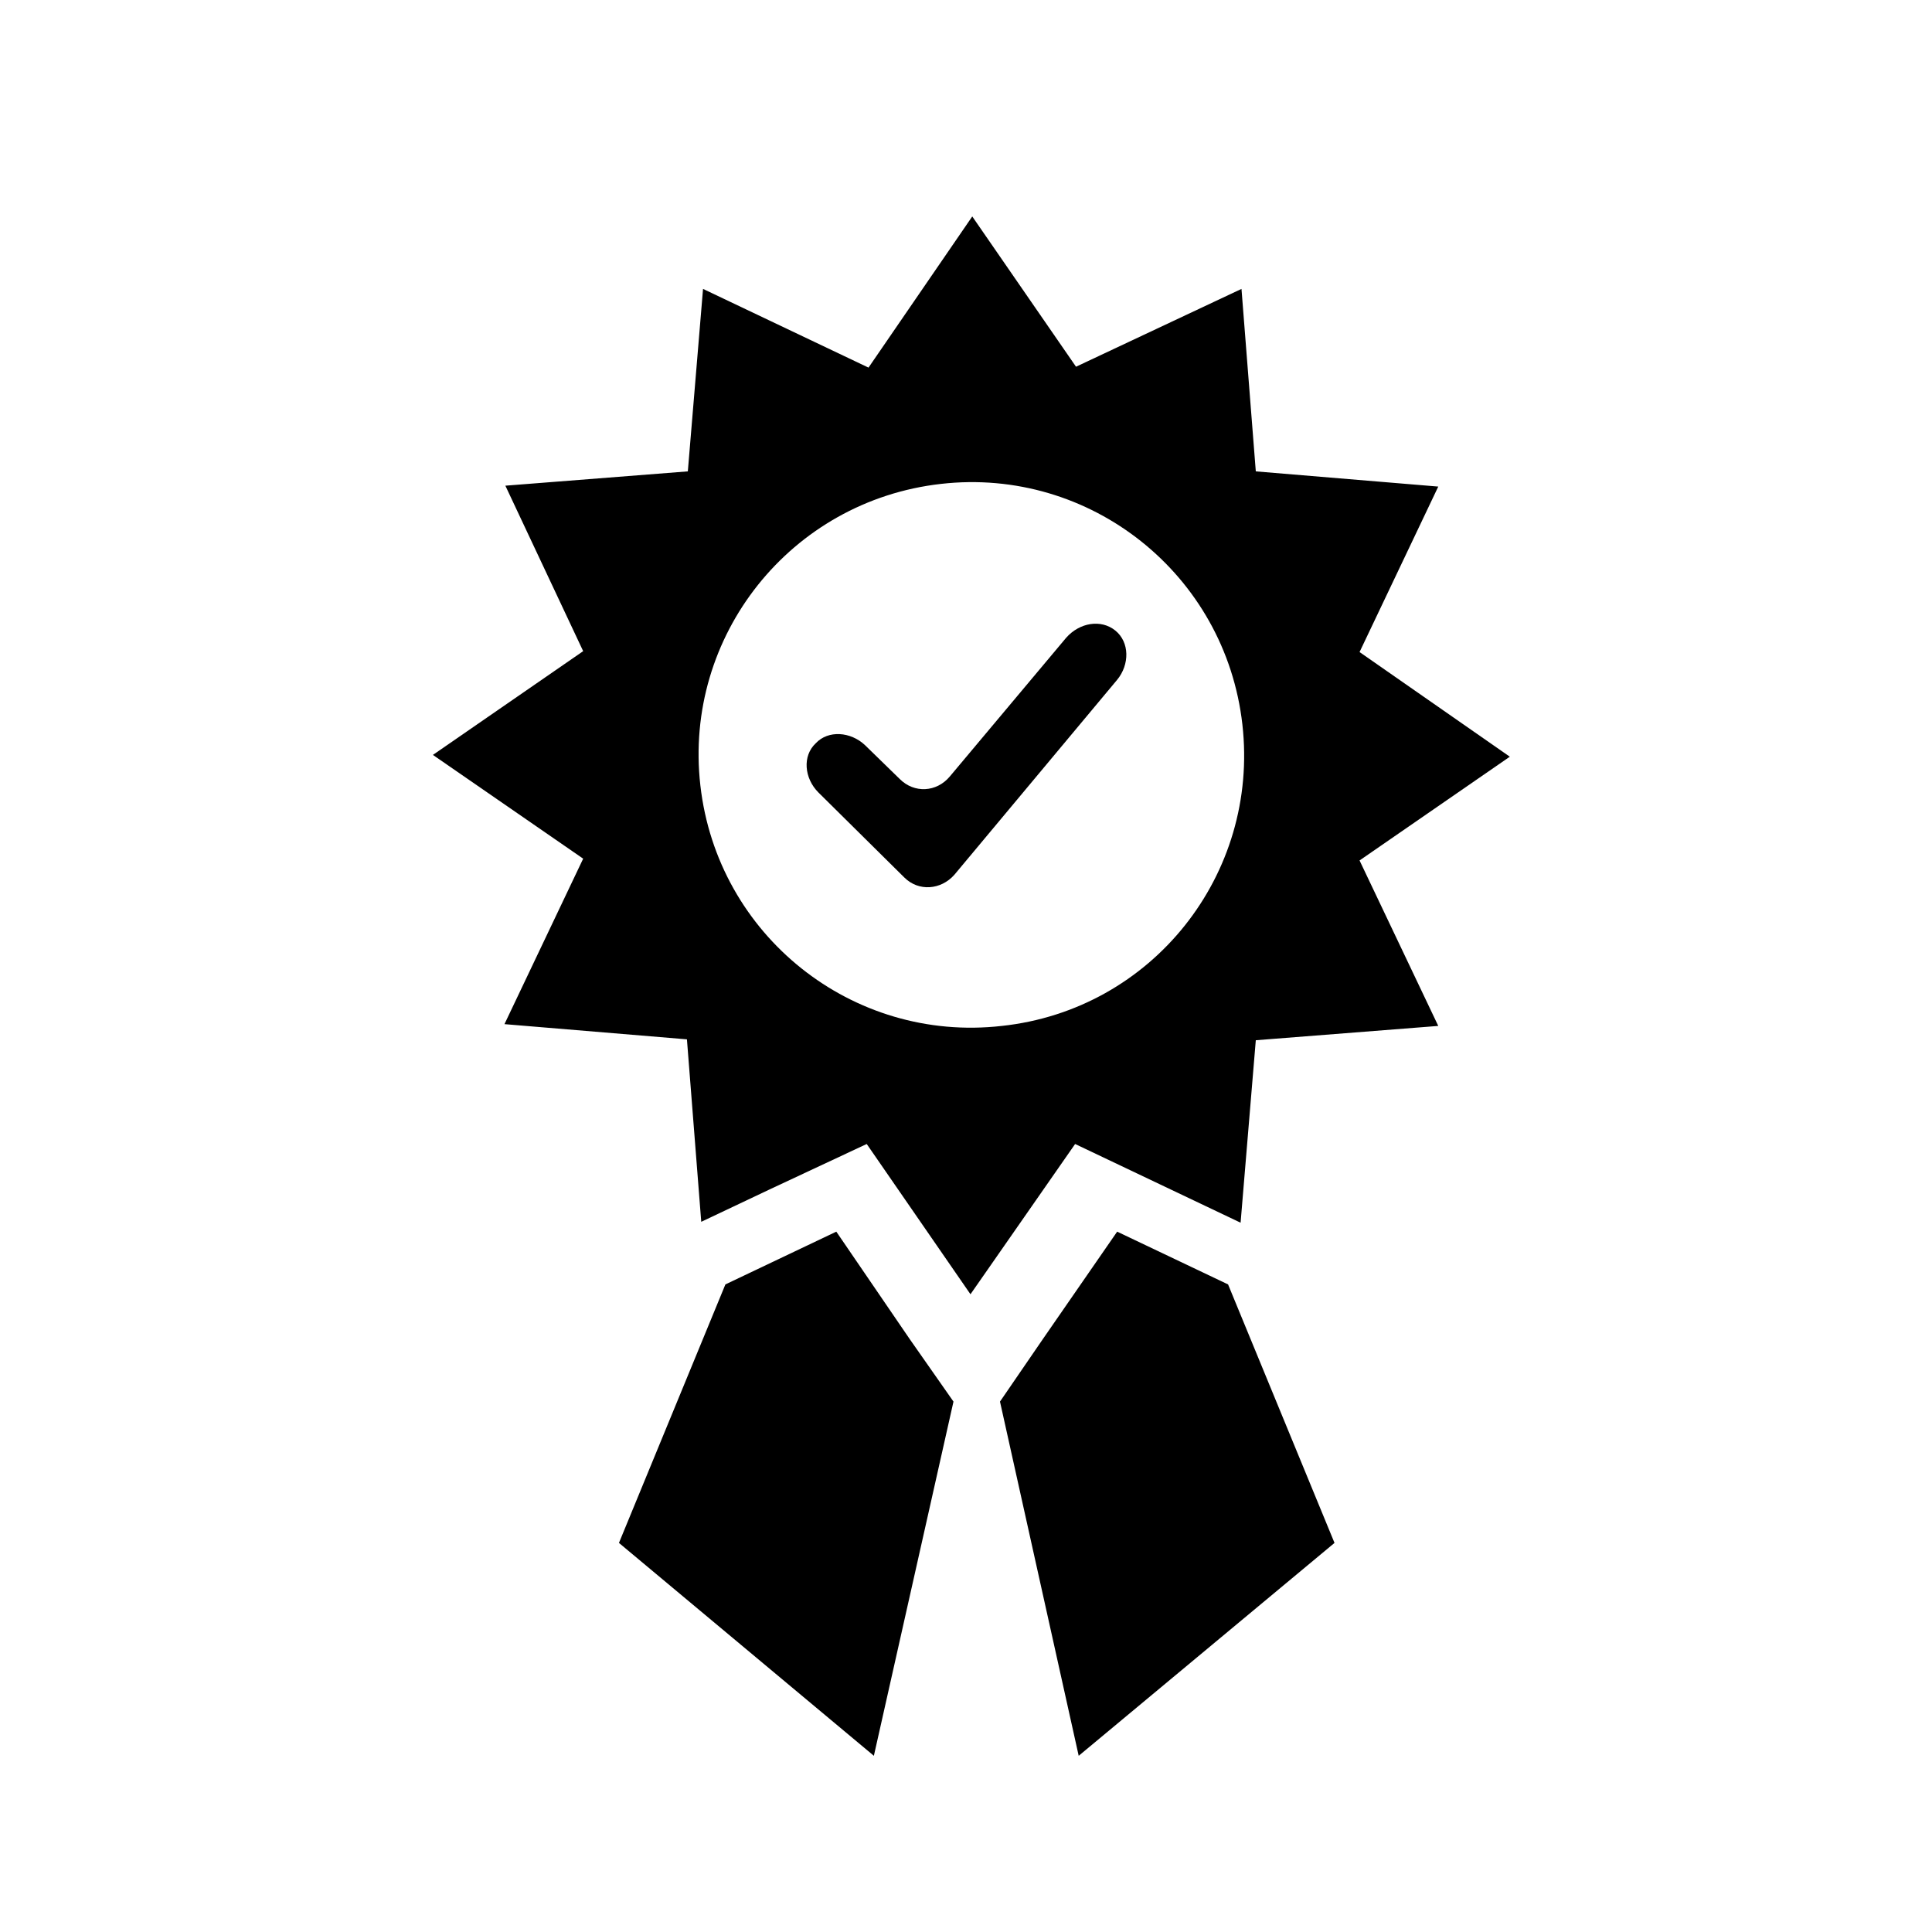 <svg xml:space="preserve" style="enable-background:new 0 0 216 216;" viewBox="0 0 216 216" y="0px" x="0px" xmlns:xlink="http://www.w3.org/1999/xlink" xmlns="http://www.w3.org/2000/svg" id="Layer_1" version="1.1">
<style type="text/css">
	.st0{fill:#19323F;}
</style>
<g>
	<path d="M451.5,119.2c-0.2-2.4-6.9-5.1-8.2-6.1c1.6-3.2,3.6-7.1,2.4-10.8c-3-9.1-20.6-4.3-9.2,11.2c-1.4,1.3-2.8,2.5-4.5,3.4
		c-0.4-2.7-0.7-5.5-1.4-8.2c-5.5-20.9-23.1-35.2-42.5-42.8c-1.8-0.7-3.8-1.5-5.7-1.9c11.3-21.4-3-45.5-27.6-44.4
		c-17,2-28.2,16.4-26.2,33.3c0.4,3.6,1.9,6.5,3,9.9c-4.1,0.1-9.8,2-13.5,3.7c-5.1-6.9-13.8-11.6-22.2-12.9c-2.6-0.4-6.7-1-9,0.8
		c-4.7,3.6,0.9,6.6,2.8,8.4c4.4,4.3,6.6,10.5,6.6,16.6c-0.9,1.5-4.3,4.3-5.8,5.8c-6.1,6.6-10.9,14.7-13.2,23.4
		c-8.5-0.1-13.2,0.6-13.2,10.5l0,8.6c0,13.1,1.2,15.2,14.7,15.1l2.4,0c6.3,12.5,13.9,19.2,25.8,26.2c0.5,3.5,1.2,6.9,1.9,10.3
		c2.6,13.6,3.9,11.4,16.5,11.4c11.4,0,10-1.2,12.4-10.8c10.8,2.1,17.4,2.3,28.4,0.9c2.2-0.4,4.4-0.8,6.6-0.9
		c0.5,4.2,0.7,9.7,5.8,10.6c2,0.4,13.9,0.4,15.9,0.1c7.3-1.2,6.1-15.6,7.9-21.6c16.5-11.5,28.9-24.6,29.6-46.4
		c3.2-1,5.5-3.5,8.3-5.2c2.9,1.6,5.5,3.5,8.7,4.2c1.8-0.6,2.5-1.4,2.5-2.1V119.2z M355.6,24.6c4.7-0.8,11.3,1.4,15.1,4.1
		c16.3,11.5,13.5,37.1-5.8,43.3c-1.7,0.5-3.5,0.8-5.3,1.1C325.7,74,324.7,27.9,355.6,24.6z M416.4,150c-4.3,5.6-9.4,9.9-15.3,13.7
		c-4.3,2.8-3.7,3.4-4.4,8.3l-1.4,9.2c-0.1,0.9-0.2,4.3-1.4,4.5c-1.1,0.1-14.3,0.3-15.1-0.3c-0.7-1.4-1.8-9.7-2-11.6
		c-17.9,4.2-25.8,3.5-42.8,0c-1.1,3.9-1.4,8.1-2.8,11.9c-5.2-0.1-10.5,0-15.8,0c-1-4.5-1.8-9-2.7-13.5c-1.4-7.3-0.1-5.7-6-9.2
		c-8.5-5-15.5-12-20.1-20.7c-0.7-1.2-1.3-3.4-2.5-4.2c-2.1-1.3-11,0.7-13.2-1c-2.6-2-1.6-8.2-1.6-11c0-2.2-0.7-9.4,0.6-11
		c3.5-4.4,9.7,2.8,12.2-4.7c3.5-10.6,7.7-17.9,16.3-25.6c1-0.9,2-1.6,2.8-2.7c1-8.8-2.5-17.3-8.7-23.6c7-0.2,15.1,4.1,20,9
		c1,1,3.2,5.2,4.8,4.8c5.6-1.2,10.3-4,17.2-5.1c2.8,3.2,4.9,4.9,8.2,7.5c-3,0.1-20,3.4-21,6.5c-0.5,1.6,0.6,3.5,2.4,3.5
		c1.4,0,3.9-1.4,5.3-1.9c17.6-6.5,40.2-5.5,57.2,1.9c1.3,0.6,2.6,1.3,4.1,1.7c1.9-0.5,3.7-2.1,2.3-4.1c-1.6-2.3-18.1-7-21.5-7.6
		c2.9-1.7,5.6-3.7,7.9-6.2c10.9,3.5,18.3,6.8,27.4,13.8C429.1,99.2,433.7,127.5,416.4,150z M439.9,108.5l-0.1,0.2
		c-1.6-0.5-2.7-4.5-1.1-5.9C442.4,102.3,440.9,106.6,439.9,108.5z"></path>
	<path d="M359.6,57.7c-10.5,1-3.9-5.9-9.1-5.6c-4.9,0.3-1.9,10,5.1,10.6c-0.3,1.9-0.4,3,1.6,3.7c2.4-0.1,2.8-1.5,2.9-3.7
		c9.1-2.5,8-15.2-0.8-16.1c-3-0.3-8.8,0-5.1-5.3c1.5,0,5.4-0.5,6.4,0.6c1.4,1.5,0.2,4,3.2,4.2c4.6,0.2,2.7-8.1-4.2-10.3
		c0.1-2.2-0.2-4.2-3-3.8c-1.7,0.9-1.6,2.1-1.8,3.8c-9.5,3-7.7,15.1,0.4,15.9c2,0.2,5.4-0.6,6.2,2C361.9,55.4,360.9,56.8,359.6,57.7z"></path>
	<path d="M303.3,102.8c-8.5,1.2-8.8,11-3.9,9.9c2.9-0.7,0.5-5.2,5.3-4.9c2.5,1,1.5,4.1,3.6,5.1c1.1,0.5,2.6-0.4,3-1.4
		C312.9,107.3,307.7,102.3,303.3,102.8z"></path>
</g>
<g>
	<g>
		<path d="M372.1,38.3c-17.5,0-31.8-14.3-31.8-31.8c0-17.5,14.3-31.8,31.8-31.8c17.5,0,31.8,14.3,31.8,31.8
			C403.9,24,389.6,38.3,372.1,38.3z M372.1-21.5c-15.4,0-28,12.6-28,28c0,15.4,12.6,28,28,28s28-12.6,28-28
			C400.1-9,387.6-21.5,372.1-21.5z"></path>
	</g>
	<g>
		<path d="M372.1,9.5c-1.7,0-3-1.4-3-3c0-1.7,1.4-3,3-3c1.7,0,3,1.4,3,3C375.1,8.2,373.8,9.5,372.1,9.5z"></path>
	</g>
	<g>
		<path d="M371.7-13.1c-0.8,0-1.5-0.7-1.5-1.5V-18c0-0.8,0.7-1.5,1.5-1.5h1.2c0.8,0,1.5,0.7,1.5,1.5v3.3c0,0.8-0.7,1.5-1.5,1.5
			H371.7z"></path>
	</g>
	<g>
		<path d="M383.4-10c-0.3,0-0.5-0.1-0.8-0.2l-1-0.6c-0.7-0.4-1-1.4-0.6-2.1l1.7-2.9c0.2-0.3,0.5-0.6,0.9-0.7c0.1,0,0.3-0.1,0.4-0.1
			c0.3,0,0.5,0.1,0.8,0.2l1,0.6c0.7,0.4,1,1.3,0.6,2.1l-1.7,2.9c-0.2,0.3-0.5,0.6-0.9,0.7C383.7-10,383.5-10,383.4-10z"></path>
	</g>
	<g>
		<path d="M390.9-2c-0.1,0-0.3,0-0.4-0.1c-0.4-0.1-0.7-0.4-0.9-0.7l-0.6-1c-0.4-0.7-0.2-1.7,0.6-2.1l2.9-1.7
			c0.2-0.1,0.5-0.2,0.8-0.2c0.1,0,0.3,0,0.4,0.1c0.4,0.1,0.7,0.4,0.9,0.7l0.6,1c0.4,0.7,0.2,1.7-0.6,2.1l-2.9,1.7
			C391.4-2,391.2-2,390.9-2z"></path>
	</g>
	<g>
		<path d="M369.1,10.4c-0.1,0-0.3,0-0.4-0.1c-0.4-0.1-0.7-0.4-0.9-0.7l-0.6-1c-0.4-0.7-0.2-1.7,0.6-2.1l14-8.1
			c0.2-0.1,0.5-0.2,0.8-0.2c0.5,0,1,0.3,1.3,0.8l0.6,1c0.2,0.3,0.3,0.8,0.2,1.2c-0.1,0.4-0.4,0.7-0.7,0.9l-14,8.1
			C369.6,10.3,369.4,10.4,369.1,10.4z"></path>
	</g>
	<g>
		<path d="M393.2,8.6c-0.8,0-1.5-0.7-1.5-1.5V5.9c0-0.8,0.7-1.5,1.5-1.5h3.3c0.8,0,1.5,0.7,1.5,1.5v1.2c0,0.8-0.7,1.5-1.5,1.5H393.2
			z"></path>
	</g>
	<g>
		<path d="M393.3,20.8c-0.3,0-0.5-0.1-0.8-0.2l-2.9-1.7c-0.4-0.2-0.6-0.5-0.7-0.9c-0.1-0.4,0-0.8,0.2-1.2l0.6-1
			c0.3-0.5,0.8-0.8,1.3-0.8c0.3,0,0.5,0.1,0.8,0.2l2.9,1.7c0.7,0.4,1,1.3,0.6,2.1l-0.6,1c-0.2,0.3-0.5,0.6-0.9,0.7
			C393.6,20.7,393.4,20.8,393.3,20.8z"></path>
	</g>
	<g>
		<path d="M383.8,29.4c-0.1,0-0.3,0-0.4-0.1c-0.4-0.1-0.7-0.4-0.9-0.7l-1.7-2.9c-0.4-0.7-0.2-1.7,0.6-2.1l1-0.6
			c0.2-0.1,0.5-0.2,0.8-0.2c0.1,0,0.3,0,0.4,0.1c0.4,0.1,0.7,0.4,0.9,0.7l1.7,2.9c0.4,0.7,0.2,1.7-0.6,2.1l-1,0.6
			C384.3,29.3,384.1,29.4,383.8,29.4z"></path>
	</g>
	<g>
		<path d="M371.6,32.5c-0.8,0-1.5-0.7-1.5-1.5v-3.3c0-0.8,0.7-1.5,1.5-1.5h1.2c0.8,0,1.5,0.7,1.5,1.5V31c0,0.8-0.7,1.5-1.5,1.5
			H371.6z"></path>
	</g>
	<g>
		<path d="M360.4,29.8c-0.3,0-0.5-0.1-0.8-0.2l-1-0.6c-0.7-0.4-1-1.3-0.6-2.1l1.7-2.9c0.2-0.3,0.5-0.6,0.9-0.7
			c0.1,0,0.3-0.1,0.4-0.1c0.3,0,0.5,0.1,0.8,0.2l1,0.6c0.7,0.4,1,1.3,0.6,2.1l-1.7,2.9c-0.2,0.3-0.5,0.6-0.9,0.7
			C360.6,29.7,360.5,29.8,360.4,29.8z"></path>
	</g>
	<g>
		<path d="M351.3,20.6c-0.5,0-1-0.3-1.3-0.8l-0.6-1c-0.2-0.3-0.3-0.8-0.2-1.2c0.1-0.4,0.4-0.7,0.7-0.9l2.9-1.7
			c0.2-0.1,0.5-0.2,0.8-0.2c0.5,0,1,0.3,1.3,0.8l0.6,1c0.2,0.3,0.3,0.8,0.2,1.2c-0.1,0.4-0.4,0.7-0.7,0.9l-2.9,1.7
			C351.8,20.5,351.6,20.6,351.3,20.6z"></path>
	</g>
	<g>
		<path d="M347.7,8.8c-0.8,0-1.5-0.7-1.5-1.5V6c0-0.8,0.7-1.5,1.5-1.5h3.3c0.8,0,1.5,0.7,1.5,1.5v1.2c0,0.8-0.7,1.5-1.5,1.5H347.7z"></path>
	</g>
	<g>
		<path d="M353.3-2.3c-0.3,0-0.5-0.1-0.8-0.2l-2.9-1.7c-0.3-0.2-0.6-0.5-0.7-0.9c-0.1-0.4,0-0.8,0.2-1.2l0.6-1
			C350-7.7,350.5-8,351-8c0.3,0,0.5,0.1,0.8,0.2l2.9,1.7c0.3,0.2,0.6,0.5,0.7,0.9c0.1,0.4,0,0.8-0.2,1.2l-0.6,1
			C354.4-2.5,353.8-2.3,353.3-2.3z"></path>
	</g>
	<g>
		<path d="M360.9-10.2c-0.1,0-0.3,0-0.4-0.1c-0.4-0.1-0.7-0.4-0.9-0.7l-1.7-2.9c-0.2-0.3-0.3-0.8-0.2-1.2c0.1-0.4,0.4-0.7,0.7-0.9
			l1-0.6c0.2-0.1,0.5-0.2,0.8-0.2c0.5,0,1,0.3,1.3,0.8l1.7,2.9c0.4,0.7,0.2,1.7-0.6,2.1l-1,0.6C361.4-10.3,361.1-10.2,360.9-10.2z"></path>
	</g>
	<g>
		<path d="M374.1,12c-0.1,0-0.3,0-0.4-0.1c-0.4-0.1-0.7-0.4-0.9-0.7l-9.6-16.6c-0.4-0.7-0.2-1.7,0.6-2.1l1-0.6
			c0.2-0.1,0.5-0.2,0.8-0.2c0.1,0,0.3,0,0.4,0.1c0.4,0.1,0.7,0.4,0.9,0.7l9.6,16.6c0.4,0.7,0.2,1.7-0.6,2.1l-1,0.6
			C374.6,11.9,374.4,12,374.1,12z"></path>
	</g>
</g>
<g>
	<polygon points="93.5,137.7 81.1,143.6 69.2,172.5 97.7,196.3 106.6,156.7 101.7,149.7"></polygon>
	<polygon points="124.9,137.7 137.3,143.6 149.2,172.5 120.6,196.3 111.8,156.7 116.6,149.7"></polygon>
	<path d="M168.8,84.6L152,72.9l8.8-18.5l-20.4-1.7l-1.6-20.4l-18.5,8.7l-11.6-16.8L97.1,41.1l-18.5-8.8l-1.7,20.4l-20.4,1.6
		l8.7,18.5L48.4,84.4L65.2,96l-8.8,18.5l20.4,1.7l1.6,20.4l7.6-3.6l10.9-5.1l11.6,16.8l2.3-3.3l9.4-13.5l18.5,8.8l1.7-20.4l20.4-1.6
		L152,96.2L168.8,84.6z M112,114.7c-16.7,1.9-31.8-10.1-33.7-26.9c-1.9-16.7,10.1-31.8,26.9-33.7c16.7-1.9,31.8,10.1,33.7,26.9
		C140.8,97.8,128.8,112.9,112,114.7z"></path>
</g>
<g>
	<path d="M-123,127.5c0-11.8-8.6-22.2-21.6-28.1c1.1,3.4,1.7,7,1.7,10.7c0,22.2-21.3,40.8-50,45.9c6.9,3,15,4.7,23.7,4.7
		c6.7,0,13.2-1,18.9-2.9l23.6,10.6l-8.4-18.4C-127.7,144-123,136.1-123,127.5z"></path>
	<path d="M-216.1,57.6c-36.4,0-65.9,21.2-65.9,47.3c0,12.3,6.6,23.5,17.3,31.9l-12,26.3l33.6-15.1c8.2,2.7,17.4,4.1,27,4.1
		c36.4,0,65.9-21.2,65.9-47.3S-179.7,57.6-216.1,57.6z M-242.8,110.5c-3.4,0-6.2-2.8-6.2-6.2s2.8-6.2,6.2-6.2s6.2,2.8,6.2,6.2
		S-239.4,110.5-242.8,110.5z M-216.1,110.5c-3.4,0-6.2-2.8-6.2-6.2s2.8-6.2,6.2-6.2s6.2,2.8,6.2,6.2S-212.7,110.5-216.1,110.5z
		 M-189.4,110.5c-3.4,0-6.2-2.8-6.2-6.2s2.8-6.2,6.2-6.2c3.4,0,6.2,2.8,6.2,6.2S-186,110.5-189.4,110.5z"></path>
</g>
<g>
	<g>
		<polygon points="364.6,94.1 385.2,108.2 364.6,122.3"></polygon>
		<g>
			<path d="M338.8,120.8H326c0-13.8,11.5-19,19.2-19.1l0.1,0H369v12.9h-23.7C343,114.7,338.8,115.6,338.8,120.8z"></path>
		</g>
	</g>
	<g>
		<polygon points="346.6,157.3 326,143.3 346.6,129.2"></polygon>
		<g>
			<path d="M372.3,130.6h12.9c0,13.8-11.5,19-19.2,19.1l-0.1,0h-23.8v-12.9h23.7C368.2,136.7,372.3,135.8,372.3,130.6z"></path>
		</g>
	</g>
</g>
<g>
	<g>
		<path d="M454.7,121.3c-1,1.1-2.6,1.2-3.7,0.2l-6.4-6.3c-1.1-1.1-1.2-2.7-0.2-3.7c0.9-1,2.6-0.9,3.7,0.2l2.6,2.5
			c1.1,1.1,2.7,1,3.7-0.2l8.6-10.2c1-1.1,2.6-1.4,3.6-0.5c1,0.9,1.1,2.5,0.1,3.7L454.7,121.3z" class="st0"></path>
	</g>
	<g>
		<path d="M455.6,141l-0.7-0.2c-11.3-3-19.3-11.9-23-25.8c-2.7-10.2-2.2-19.3-2.2-19.7l0.2-2.6l2.6,0c0,0,0.1,0,0.1,0
			c14.1,0,20.8-7.5,20.9-7.6l2.1-2.4l2.1,2.4c0.3,0.3,6.9,7.6,20.9,7.6c0,0,0.1,0,0.1,0l2.6,0l0.2,2.6c0,0.4,0.5,9.6-2.2,19.7
			c-3.7,13.9-11.6,22.8-23,25.8L455.6,141z M435.3,98.1c0,3.3,0.4,9.3,2.1,15.5c3.1,11.6,9.3,18.9,18.2,21.5
			c18.4-5.4,20.2-29.2,20.3-37.1c-10.5-0.6-17.2-4.9-20.3-7.4C452.4,93.3,445.7,97.5,435.3,98.1z" class="st0"></path>
	</g>
</g>
<g>
	<path d="M314.6-39.7c0,0.4,0,0.8-0.1,1.2c-0.1,0.3-0.2,0.6-0.4,0.9c-0.2,0.2-0.5,0.4-0.8,0.6c-0.3,0.1-0.7,0.2-1.1,0.2
		c-0.5,0-0.9-0.1-1.2-0.2c-0.3-0.1-0.6-0.3-0.7-0.6c-0.2-0.2-0.3-0.5-0.4-0.9c-0.1-0.3-0.1-0.7-0.1-1.1c0-0.4,0-0.8,0.1-1.1
		c0.1-0.3,0.2-0.6,0.4-0.9c0.2-0.3,0.5-0.4,0.8-0.6c0.3-0.1,0.7-0.2,1.1-0.2c0.5,0,0.9,0.1,1.2,0.2c0.3,0.1,0.6,0.3,0.7,0.6
		c0.2,0.3,0.3,0.5,0.4,0.9C314.6-40.4,314.6-40,314.6-39.7z M312.3-31.7c0,0.1-0.1,0.1-0.2,0.2c-0.1,0-0.1,0.1-0.2,0.1
		c-0.1,0-0.2,0-0.3,0.1c-0.1,0-0.2,0-0.4,0c-0.2,0-0.3,0-0.4,0c-0.1,0-0.2-0.1-0.2-0.1c0,0-0.1-0.1-0.1-0.2c0-0.1,0-0.1,0.1-0.2
		l7.6-10.4c0-0.1,0.1-0.1,0.1-0.2c0,0,0.1-0.1,0.2-0.1c0.1,0,0.2,0,0.3-0.1c0.1,0,0.2,0,0.4,0c0.2,0,0.3,0,0.4,0
		c0.1,0,0.2,0.1,0.2,0.1c0,0,0.1,0.1,0.1,0.2c0,0.1,0,0.1-0.1,0.2L312.3-31.7z M313-39.6c0-0.3,0-0.6,0-0.8c0-0.2-0.1-0.4-0.1-0.5
		c-0.1-0.1-0.2-0.2-0.3-0.3c-0.1-0.1-0.2-0.1-0.4-0.1c-0.1,0-0.3,0-0.4,0.1c-0.1,0.1-0.2,0.2-0.3,0.3c-0.1,0.1-0.1,0.3-0.2,0.5
		c0,0.2,0,0.5,0,0.8c0,0.3,0,0.6,0.1,0.8c0,0.2,0.1,0.4,0.2,0.5c0.1,0.1,0.2,0.2,0.3,0.3c0.1,0,0.2,0.1,0.4,0.1c0.2,0,0.3,0,0.4-0.1
		c0.1-0.1,0.2-0.2,0.3-0.3c0.1-0.1,0.1-0.3,0.1-0.5C313-39.1,313-39.3,313-39.6z M321-34.4c0,0.4,0,0.8-0.1,1.2
		c-0.1,0.3-0.2,0.6-0.4,0.9c-0.2,0.2-0.5,0.4-0.8,0.6c-0.3,0.1-0.7,0.2-1.1,0.2c-0.5,0-0.9-0.1-1.2-0.2s-0.6-0.3-0.7-0.6
		c-0.2-0.2-0.3-0.5-0.4-0.9c-0.1-0.3-0.1-0.7-0.1-1.1c0-0.4,0-0.8,0.1-1.1c0.1-0.3,0.2-0.6,0.4-0.9c0.2-0.3,0.5-0.4,0.8-0.6
		c0.3-0.1,0.7-0.2,1.1-0.2c0.5,0,0.9,0.1,1.2,0.2c0.3,0.1,0.6,0.3,0.7,0.6c0.2,0.3,0.3,0.5,0.4,0.9C321-35.1,321-34.7,321-34.4z
		 M319.4-34.3c0-0.3,0-0.6,0-0.8c0-0.2-0.1-0.4-0.1-0.5c-0.1-0.1-0.2-0.2-0.3-0.3c-0.1-0.1-0.2-0.1-0.4-0.1c-0.1,0-0.3,0-0.4,0.1
		c-0.1,0.1-0.2,0.2-0.3,0.3c-0.1,0.1-0.1,0.3-0.2,0.5c0,0.2,0,0.5,0,0.8c0,0.3,0,0.6,0.1,0.8c0,0.2,0.1,0.4,0.2,0.5
		c0.1,0.1,0.2,0.2,0.3,0.3c0.1,0,0.2,0.1,0.4,0.1c0.2,0,0.3,0,0.4-0.1c0.1-0.1,0.2-0.2,0.3-0.3c0.1-0.1,0.1-0.3,0.1-0.5
		C319.4-33.8,319.4-34,319.4-34.3z"></path>
</g>
<g>
	<g>
		<path d="M278.4-42.9h3.1v17.6h-3.1v-14.1l-2.2,1.1l-1.5-2.8L278.4-42.9z"></path>
		<path d="M291.4-42.6c0.7,0.4,1.3,0.9,1.6,1.6c0.4,0.7,0.5,1.6,0.5,2.6v8.5c0,1-0.2,1.9-0.5,2.6c-0.4,0.7-0.9,1.3-1.6,1.6
			c-0.7,0.4-1.6,0.6-2.7,0.6h0c-1.1,0-2-0.2-2.7-0.6s-1.3-0.9-1.6-1.6c-0.4-0.7-0.5-1.6-0.5-2.6v-8.5c0-1,0.2-1.9,0.5-2.6
			c0.4-0.7,0.9-1.3,1.6-1.6s1.6-0.6,2.7-0.6h0C289.8-43.2,290.7-43,291.4-42.6z M290.1-28.5c0.3-0.4,0.4-0.9,0.4-1.6V-38
			c0-0.7-0.1-1.3-0.4-1.6c-0.3-0.4-0.7-0.6-1.4-0.6h0c-0.6,0-1.1,0.2-1.4,0.6s-0.4,0.9-0.4,1.6v7.9c0,0.7,0.1,1.3,0.4,1.6
			s0.7,0.6,1.4,0.6h0C289.3-28,289.8-28.1,290.1-28.5z"></path>
		<path d="M303.2-42.6c0.7,0.4,1.3,0.9,1.6,1.6c0.4,0.7,0.5,1.6,0.5,2.6v8.5c0,1-0.2,1.9-0.5,2.6c-0.4,0.7-0.9,1.3-1.6,1.6
			s-1.6,0.6-2.7,0.6h0c-1.1,0-2-0.2-2.7-0.6c-0.7-0.4-1.3-0.9-1.6-1.6c-0.4-0.7-0.5-1.6-0.5-2.6v-8.5c0-1,0.2-1.9,0.5-2.6
			c0.4-0.7,0.9-1.3,1.6-1.6c0.7-0.4,1.6-0.6,2.7-0.6h0C301.6-43.2,302.5-43,303.2-42.6z M301.8-28.5c0.3-0.4,0.4-0.9,0.4-1.6V-38
			c0-0.7-0.1-1.3-0.4-1.6c-0.3-0.4-0.7-0.6-1.4-0.6h0c-0.6,0-1.1,0.2-1.4,0.6c-0.3,0.4-0.4,0.9-0.4,1.6v7.9c0,0.7,0.1,1.3,0.4,1.6
			c0.3,0.4,0.7,0.6,1.4,0.6h0C301.1-28,301.5-28.1,301.8-28.5z"></path>
	</g>
</g>
<g>
	<path d="M106.7,97.8c-1.5,1.7-4,1.9-5.6,0.3l-9.6-9.5c-1.6-1.6-1.8-4.1-0.3-5.5c1.4-1.5,3.9-1.3,5.5,0.2l3.9,3.8
		c1.6,1.6,4.1,1.5,5.6-0.3l13-15.5c1.5-1.7,3.9-2.1,5.5-0.8c1.6,1.3,1.6,3.8,0.2,5.5L106.7,97.8z"></path>
</g>
<g>
	<g>
		<path d="M-111.7,92.8c-0.8,0.9-2.1,1-2.9,0.1l-5-4.9c-0.8-0.8-0.9-2.1-0.2-2.9c0.7-0.8,2-0.7,2.9,0.1l2,2
			c0.8,0.8,2.1,0.8,2.9-0.1l6.7-8c0.8-0.9,2-1.1,2.8-0.4c0.8,0.7,0.9,2,0.1,2.9L-111.7,92.8z" class="st0"></path>
	</g>
	<g>
		<path d="M-111,108.2l-0.6-0.1c-8.9-2.3-15.1-9.3-18-20.2c-2.1-8-1.7-15.2-1.7-15.5l0.1-2.1l2.1,0c0,0,0,0,0.1,0
			c11.1,0,16.3-5.9,16.4-5.9l1.6-1.9l1.6,1.9c0.2,0.2,5.4,5.9,16.4,5.9c0,0,0,0,0.1,0l2.1,0l0.1,2.1c0,0.3,0.4,7.5-1.7,15.5
			c-2.9,10.9-9.1,17.9-18,20.2L-111,108.2z M-127,74.6c0,2.6,0.3,7.3,1.6,12.2c2.5,9.1,7.3,14.8,14.3,16.9
			c14.4-4.2,15.9-22.9,15.9-29.1c-8.2-0.5-13.5-3.8-15.9-5.8C-113.5,70.8-118.8,74.1-127,74.6z" class="st0"></path>
	</g>
</g>
</svg>

